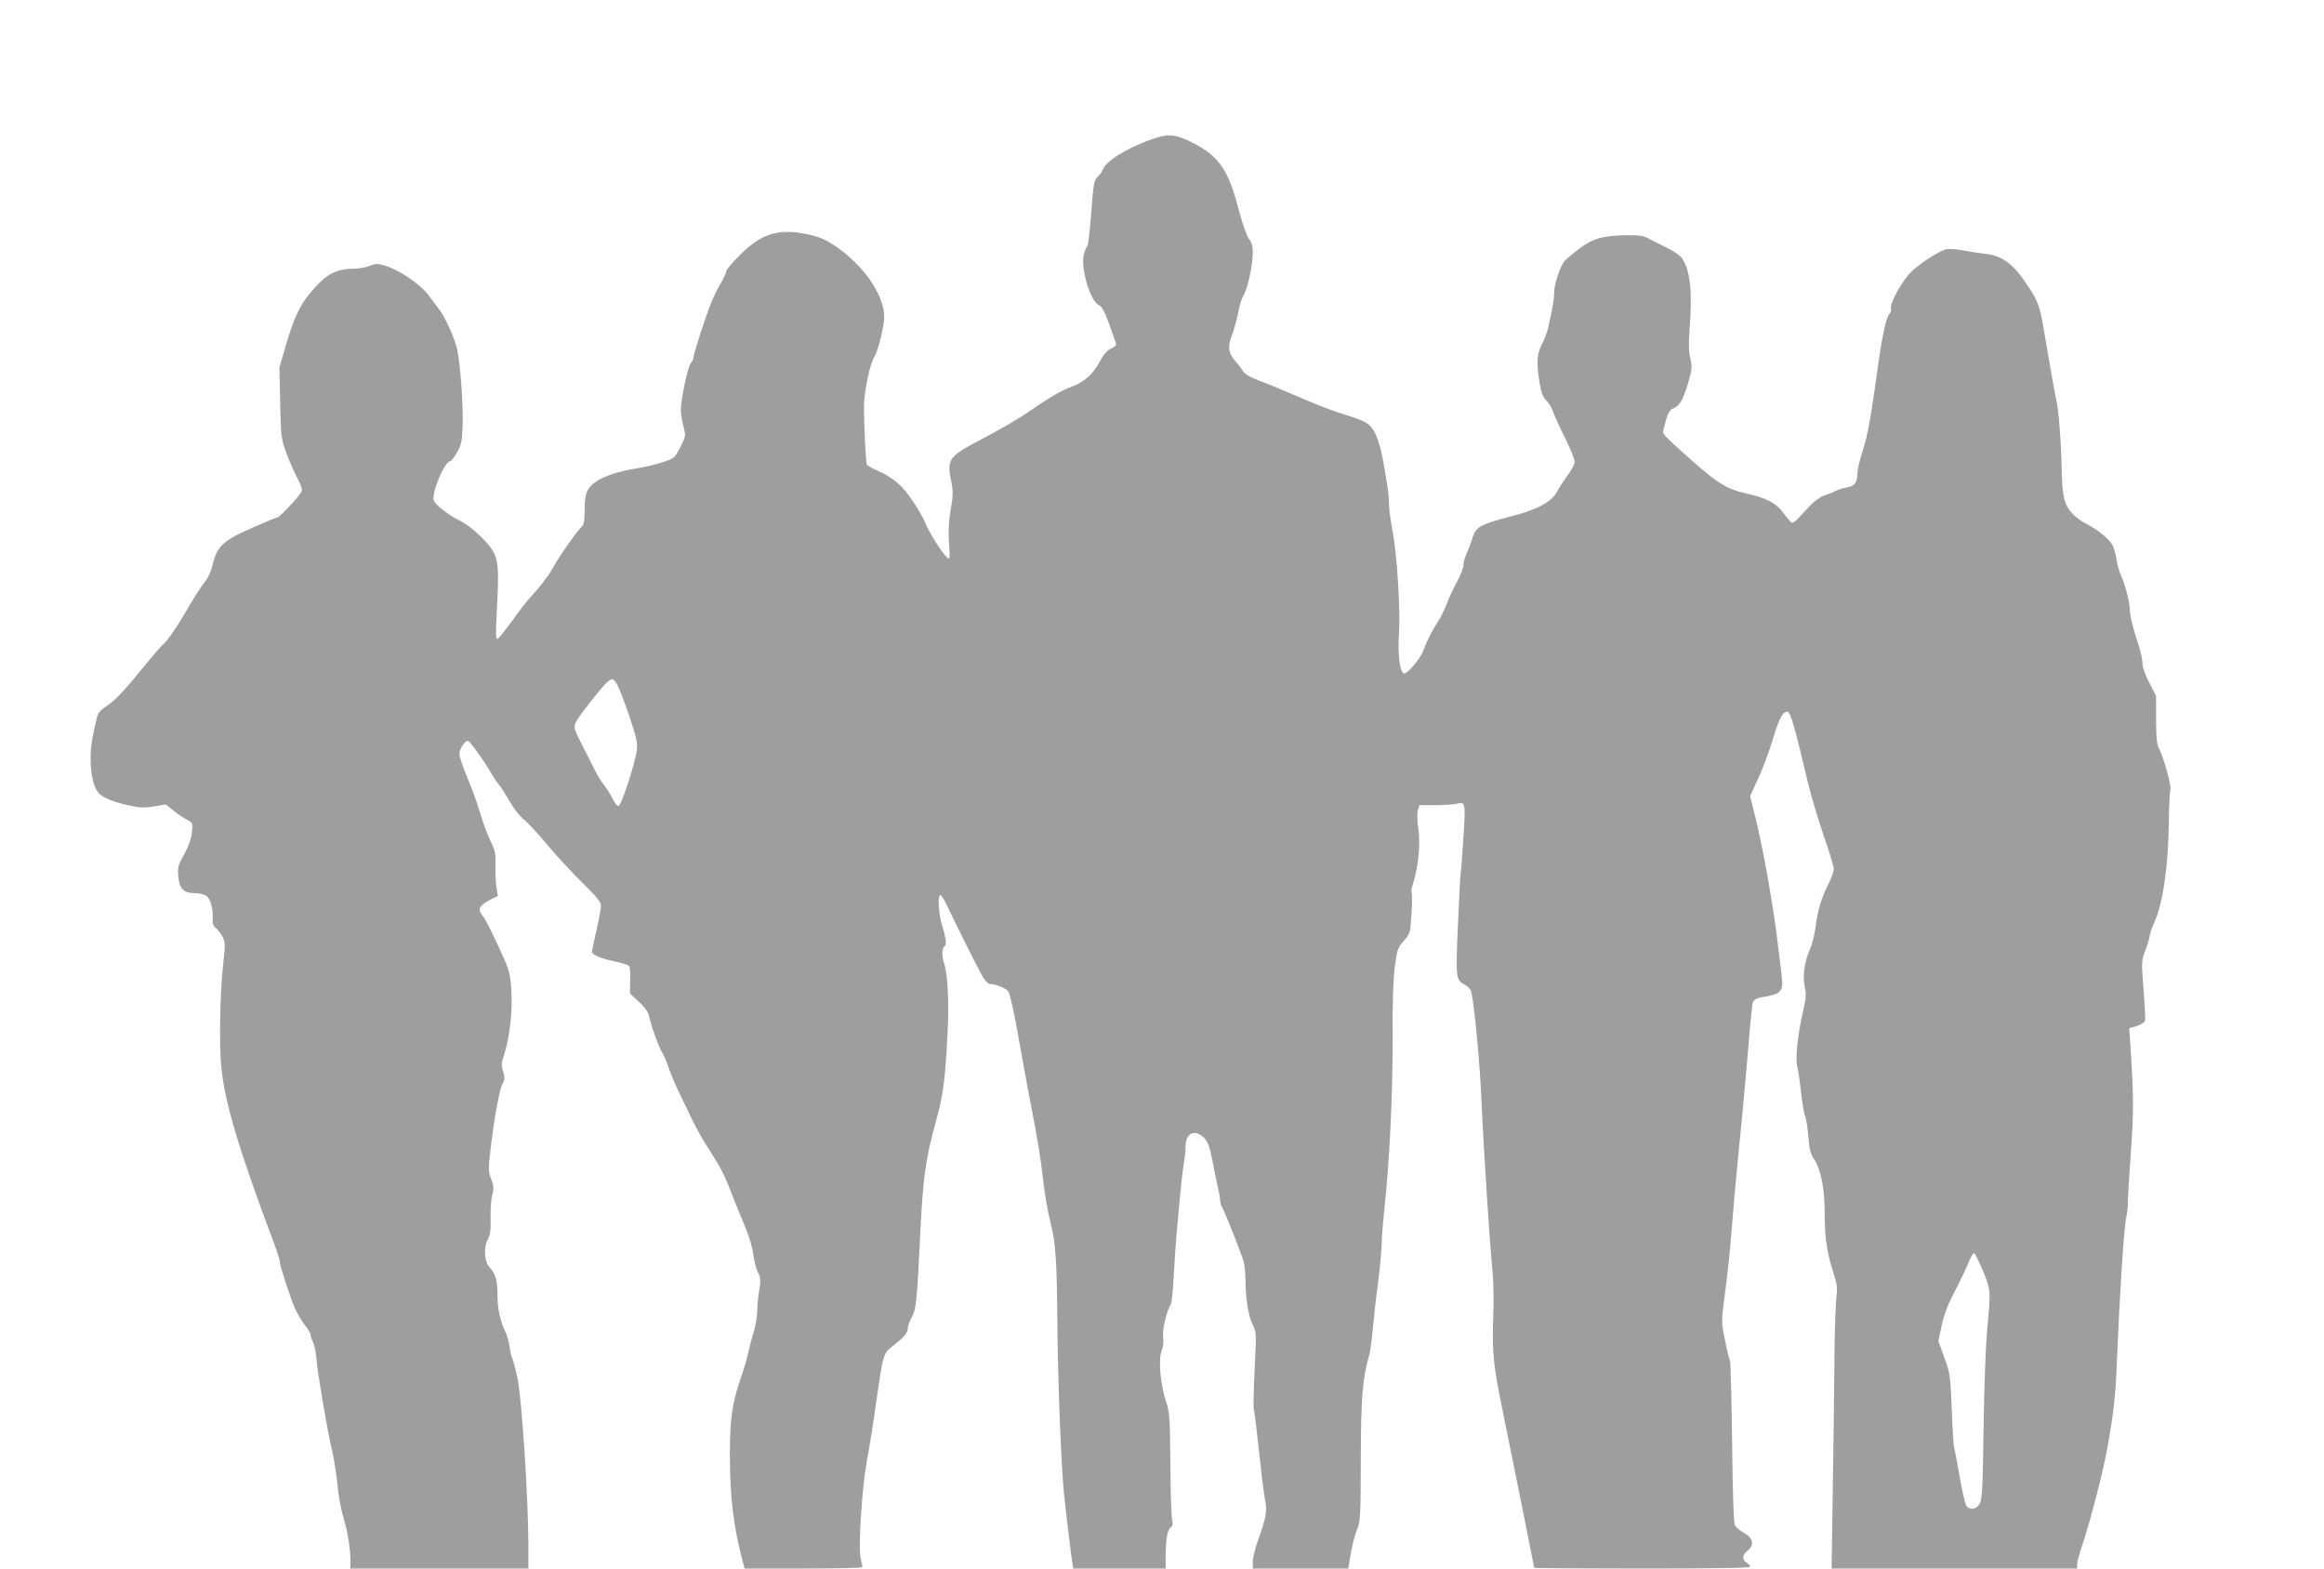 <?xml version="1.0" standalone="no"?>
<!DOCTYPE svg PUBLIC "-//W3C//DTD SVG 20010904//EN"
 "http://www.w3.org/TR/2001/REC-SVG-20010904/DTD/svg10.dtd">
<svg version="1.0" xmlns="http://www.w3.org/2000/svg"
 width="1280pt" height="864pt" viewBox="0 0 1280 864"
 preserveAspectRatio="xMidYMid meet">
<g transform="translate(0,864) scale(0.1,-0.1)"
fill="#9e9e9e" stroke="none">
<path d="M6375 7883 c-137 -42 -277 -123 -298 -171 -6 -15 -21 -36 -33 -48
-19 -18 -22 -39 -34 -197 -7 -98 -17 -180 -21 -183 -5 -3 -13 -22 -19 -44 -20
-73 34 -259 82 -280 21 -10 40 -51 94 -210 4 -11 -5 -21 -27 -30 -22 -11 -41
-32 -61 -70 -35 -68 -85 -114 -153 -139 -62 -23 -120 -57 -245 -143 -52 -36
-165 -101 -251 -146 -190 -100 -195 -108 -168 -244 9 -44 8 -73 -5 -147 -11
-65 -14 -120 -9 -184 6 -85 5 -91 -10 -78 -26 21 -102 141 -121 191 -10 25
-42 81 -72 125 -56 83 -106 125 -196 165 -26 11 -50 25 -53 30 -7 12 -18 245
-16 335 3 81 34 225 57 260 19 29 54 167 54 216 0 113 -92 259 -235 369 -75
57 -123 79 -211 94 -146 26 -237 -6 -351 -121 -40 -40 -73 -79 -73 -87 0 -8
-14 -39 -31 -68 -17 -29 -40 -75 -51 -103 -31 -76 -98 -284 -98 -302 0 -9 -7
-24 -15 -33 -17 -19 -55 -198 -55 -258 0 -20 7 -61 14 -90 14 -52 14 -53 -17
-115 -31 -60 -33 -62 -97 -83 -36 -12 -100 -27 -143 -34 -92 -14 -179 -42
-223 -72 -51 -35 -64 -66 -64 -156 0 -59 -4 -83 -15 -92 -22 -18 -126 -165
-156 -222 -26 -47 -74 -110 -131 -172 -17 -17 -61 -75 -99 -128 -39 -54 -75
-98 -80 -98 -8 0 -9 40 -4 128 13 236 11 292 -13 344 -27 56 -128 151 -193
182 -54 26 -125 80 -139 107 -18 33 58 219 90 219 5 0 22 21 37 47 24 42 28
60 31 150 4 108 -12 332 -30 418 -12 58 -65 176 -99 221 -13 17 -41 54 -62 82
-43 57 -161 137 -237 159 -42 12 -53 12 -85 -2 -21 -8 -59 -15 -85 -15 -90 0
-145 -26 -215 -103 -78 -85 -112 -154 -160 -317 l-36 -125 4 -195 c4 -186 6
-199 34 -275 16 -44 44 -107 61 -139 23 -44 29 -64 21 -77 -14 -27 -120 -139
-131 -139 -5 0 -66 -25 -136 -56 -167 -73 -198 -104 -222 -210 -6 -27 -23 -65
-38 -84 -29 -37 -67 -97 -121 -190 -41 -71 -99 -153 -115 -162 -7 -4 -65 -72
-129 -151 -81 -100 -134 -155 -172 -180 -38 -26 -56 -45 -60 -64 -4 -16 -13
-56 -20 -90 -29 -124 -17 -278 27 -330 20 -25 80 -50 162 -68 65 -15 90 -16
144 -7 l65 11 41 -33 c23 -19 56 -41 75 -51 33 -17 34 -18 28 -70 -4 -36 -18
-76 -42 -120 -34 -60 -37 -72 -33 -122 6 -69 30 -93 92 -93 23 0 51 -7 63 -15
23 -16 39 -78 34 -131 -1 -22 4 -36 17 -45 10 -8 27 -29 37 -48 16 -31 16 -44
6 -135 -19 -160 -25 -457 -12 -586 19 -194 99 -461 292 -973 16 -43 29 -85 29
-92 0 -23 60 -208 85 -263 14 -30 38 -71 55 -92 16 -21 30 -43 30 -50 0 -7 6
-26 14 -43 8 -18 17 -59 19 -92 5 -73 59 -390 86 -506 11 -46 24 -131 30 -189
5 -58 19 -134 30 -170 24 -78 41 -178 41 -242 l0 -48 490 0 490 0 0 143 c-1
258 -37 802 -60 906 -11 52 -24 101 -29 110 -5 9 -11 37 -14 62 -4 25 -13 59
-20 75 -31 62 -47 135 -47 207 0 83 -10 120 -42 154 -30 32 -36 109 -12 154
14 26 18 53 16 119 -1 47 3 104 9 128 10 35 9 50 -6 88 -15 40 -16 56 -5 147
20 176 49 341 67 375 14 27 14 38 4 70 -11 32 -10 46 7 97 30 93 46 242 38
356 -7 94 -10 105 -73 241 -36 79 -75 153 -85 165 -29 31 -19 55 35 83 l49 25
-8 50 c-4 28 -6 82 -5 121 2 62 -2 80 -27 130 -16 33 -42 102 -57 154 -15 52
-47 141 -71 197 -24 56 -44 115 -44 130 1 27 30 74 47 72 10 0 81 -98 123
-169 17 -30 40 -64 50 -75 9 -11 36 -52 58 -91 23 -39 57 -83 77 -98 20 -15
78 -78 129 -139 52 -62 139 -156 195 -211 77 -76 101 -105 101 -125 0 -14 -11
-75 -25 -136 -14 -60 -25 -113 -25 -117 0 -16 49 -38 119 -52 41 -9 79 -20 85
-26 6 -6 9 -42 7 -81 l-2 -71 50 -46 c39 -37 52 -57 60 -94 13 -56 49 -155 67
-184 8 -11 23 -46 34 -78 11 -32 33 -86 49 -120 16 -33 48 -99 70 -146 22 -47
57 -112 77 -145 21 -33 54 -87 75 -120 21 -33 56 -107 77 -165 22 -58 57 -143
77 -190 20 -48 40 -113 44 -150 5 -37 16 -82 26 -100 15 -29 16 -42 6 -101 -6
-37 -11 -90 -11 -116 0 -26 -9 -80 -21 -118 -12 -39 -24 -88 -29 -110 -4 -22
-23 -87 -43 -145 -45 -131 -57 -221 -57 -413 0 -235 20 -397 71 -589 l10 -38
324 0 c179 0 325 3 325 8 0 4 -4 24 -9 44 -15 63 5 379 33 538 15 80 38 224
51 320 40 278 39 273 93 316 63 50 82 72 82 98 0 12 10 39 22 61 24 44 29 86
47 470 15 300 29 404 87 612 39 142 50 225 63 483 9 172 1 321 -19 384 -13 38
-13 83 0 91 15 9 12 43 -10 113 -21 66 -27 172 -11 172 5 0 21 -24 34 -52 48
-102 169 -344 195 -390 15 -27 34 -48 42 -48 37 0 91 -23 105 -44 8 -12 33
-126 55 -252 22 -126 50 -276 61 -334 47 -244 60 -322 74 -448 8 -73 26 -178
40 -233 30 -116 36 -206 39 -584 3 -306 21 -761 36 -910 13 -127 39 -340 46
-382 l5 -33 254 0 255 0 0 68 c1 94 10 145 27 158 12 8 14 20 8 50 -4 21 -8
161 -9 309 -2 250 -4 275 -24 336 -31 91 -43 233 -24 279 9 21 12 50 8 76 -5
40 21 150 42 177 5 7 12 73 16 147 4 74 11 178 15 230 5 52 14 150 20 218 6
68 15 149 21 179 5 31 10 76 10 99 0 74 52 97 102 46 20 -21 30 -47 43 -112 9
-47 22 -113 30 -147 8 -34 15 -71 15 -83 0 -11 5 -28 10 -38 17 -28 110 -264
120 -302 5 -19 10 -68 10 -109 0 -95 17 -196 42 -244 18 -35 18 -49 8 -242 -5
-112 -7 -210 -5 -217 5 -12 17 -117 45 -373 6 -49 14 -110 19 -135 11 -53 3
-95 -38 -208 -17 -46 -31 -101 -31 -123 l0 -39 263 0 263 0 13 78 c7 43 22
103 34 133 20 51 21 73 22 389 0 333 10 451 45 570 6 19 15 82 20 140 5 58 18
177 30 264 11 88 20 186 20 217 0 31 7 117 15 191 28 258 46 630 45 928 -1
205 3 328 12 402 13 99 17 109 50 146 34 38 35 42 42 145 4 59 4 111 1 117 -4
6 0 32 9 58 28 90 40 213 28 294 -6 41 -8 87 -3 104 l8 29 94 0 c52 1 103 4
114 8 46 15 48 2 35 -189 -6 -99 -13 -186 -15 -194 -2 -8 -9 -137 -15 -287
-13 -294 -12 -301 39 -328 16 -8 31 -25 34 -37 17 -69 48 -394 57 -608 12
-273 46 -794 61 -939 5 -52 7 -167 3 -255 -6 -181 1 -254 46 -476 77 -377 180
-892 180 -896 0 -2 268 -4 595 -4 387 0 595 3 595 10 0 5 -9 15 -20 22 -27 17
-25 43 6 67 38 30 30 69 -20 97 -22 12 -44 31 -50 41 -7 12 -13 167 -16 458
-3 242 -8 445 -12 451 -4 5 -16 55 -27 111 -20 95 -20 106 -6 214 23 177 33
272 45 424 6 77 17 205 25 285 7 80 21 219 30 310 9 91 25 266 35 390 10 124
21 233 25 242 4 10 23 20 43 24 119 19 127 30 113 136 -5 46 -17 142 -26 213
-22 175 -79 493 -116 640 l-30 120 44 95 c25 52 61 151 82 220 33 111 53 149
78 150 18 0 36 -59 117 -400 18 -74 57 -204 86 -288 30 -85 54 -165 54 -178 0
-14 -13 -50 -29 -82 -40 -80 -59 -145 -71 -235 -5 -42 -19 -98 -30 -123 -31
-66 -43 -153 -30 -211 9 -38 7 -62 -9 -132 -30 -133 -44 -262 -32 -307 5 -22
15 -86 21 -142 6 -57 16 -116 22 -130 7 -15 14 -66 18 -113 5 -71 11 -94 32
-125 37 -55 58 -162 58 -296 0 -136 12 -216 46 -323 23 -69 25 -88 18 -145 -4
-36 -9 -173 -10 -305 -1 -132 -5 -453 -9 -712 l-7 -473 676 0 676 0 0 23 c0
12 15 67 34 122 39 118 108 384 130 505 37 201 48 298 56 505 14 347 38 725
51 780 6 28 10 68 9 90 0 22 7 141 16 265 16 217 16 314 -2 587 l-7 99 41 12
c23 7 43 20 46 30 3 9 -1 87 -8 172 -12 153 -12 156 11 218 13 34 23 69 23 78
0 9 13 46 29 82 44 100 73 304 76 527 1 99 5 187 9 195 7 18 -36 176 -61 223
-14 25 -17 59 -18 163 l0 131 -37 72 c-24 45 -38 86 -38 109 0 20 -10 64 -21
97 -28 82 -48 164 -49 200 0 40 -25 135 -49 188 -10 23 -21 62 -24 87 -3 25
-13 59 -22 77 -17 34 -82 86 -150 121 -22 11 -52 33 -67 49 -50 53 -60 94 -63
258 -2 133 -18 333 -30 375 -5 16 -33 177 -66 371 -22 136 -33 168 -86 248
-80 124 -141 171 -232 182 -36 4 -95 13 -131 20 -36 7 -77 9 -90 6 -42 -10
-152 -82 -197 -128 -48 -48 -117 -174 -108 -197 3 -8 -1 -22 -9 -31 -17 -20
-39 -119 -61 -276 -39 -289 -59 -396 -86 -479 -16 -49 -29 -104 -29 -123 0
-51 -15 -71 -58 -78 -20 -3 -48 -12 -62 -19 -14 -8 -42 -19 -62 -25 -22 -7
-56 -32 -80 -58 -24 -25 -53 -56 -65 -69 -12 -13 -26 -24 -32 -24 -5 0 -26 23
-46 51 -42 59 -96 87 -220 114 -89 20 -146 54 -276 169 -137 121 -168 151
-169 164 0 8 7 39 16 69 11 38 22 57 37 62 38 15 56 45 83 136 24 81 25 92 14
140 -9 36 -10 82 -5 151 17 219 6 330 -41 402 -9 13 -43 37 -77 54 -34 17 -80
40 -102 52 -32 17 -56 21 -125 20 -129 -1 -186 -17 -261 -73 -35 -27 -72 -57
-81 -68 -24 -27 -58 -128 -58 -174 0 -35 -7 -77 -32 -189 -5 -25 -21 -67 -35
-95 -29 -57 -32 -102 -13 -215 9 -54 19 -79 36 -95 13 -12 31 -42 39 -66 9
-24 39 -90 67 -146 28 -57 51 -113 51 -127 0 -13 -19 -48 -41 -77 -22 -30 -47
-69 -56 -87 -29 -56 -108 -99 -256 -137 -165 -43 -191 -57 -209 -115 -7 -25
-22 -63 -32 -86 -11 -23 -19 -53 -19 -67 0 -15 -15 -55 -34 -89 -19 -35 -45
-89 -57 -122 -12 -32 -33 -75 -46 -95 -31 -46 -67 -116 -82 -161 -13 -40 -86
-130 -106 -130 -24 0 -38 103 -30 218 9 134 -11 447 -36 572 -10 53 -19 118
-19 146 0 28 -4 75 -10 105 -5 30 -14 83 -20 119 -17 99 -42 170 -70 200 -25
27 -55 39 -185 80 -38 12 -135 50 -215 85 -80 34 -177 75 -217 89 -49 19 -77
36 -89 54 -9 15 -27 38 -39 52 -40 45 -45 78 -19 146 12 33 28 89 34 125 6 35
20 78 30 94 22 36 50 166 50 233 0 35 -6 57 -21 76 -12 16 -36 84 -56 159 -55
214 -104 289 -236 361 -96 52 -143 61 -212 39z m-2976 -3014 c10 -17 40 -93
66 -170 38 -113 47 -149 43 -187 -7 -68 -86 -312 -102 -312 -7 0 -20 17 -30
37 -10 21 -30 53 -45 73 -15 19 -34 49 -43 65 -8 17 -41 81 -73 144 -57 111
-57 114 -42 145 16 34 150 203 176 223 24 18 29 16 50 -18z m7522 -3228 c44
-106 44 -110 24 -322 -8 -85 -17 -327 -20 -542 -4 -321 -8 -393 -20 -417 -17
-33 -54 -41 -74 -16 -7 8 -23 79 -37 158 -13 79 -27 150 -30 158 -4 8 -10 104
-14 213 -8 189 -9 202 -41 289 l-33 91 18 84 c12 59 34 116 71 187 29 55 63
127 76 159 12 31 27 56 32 54 5 -1 26 -45 48 -96z"/>
</g>
</svg>

